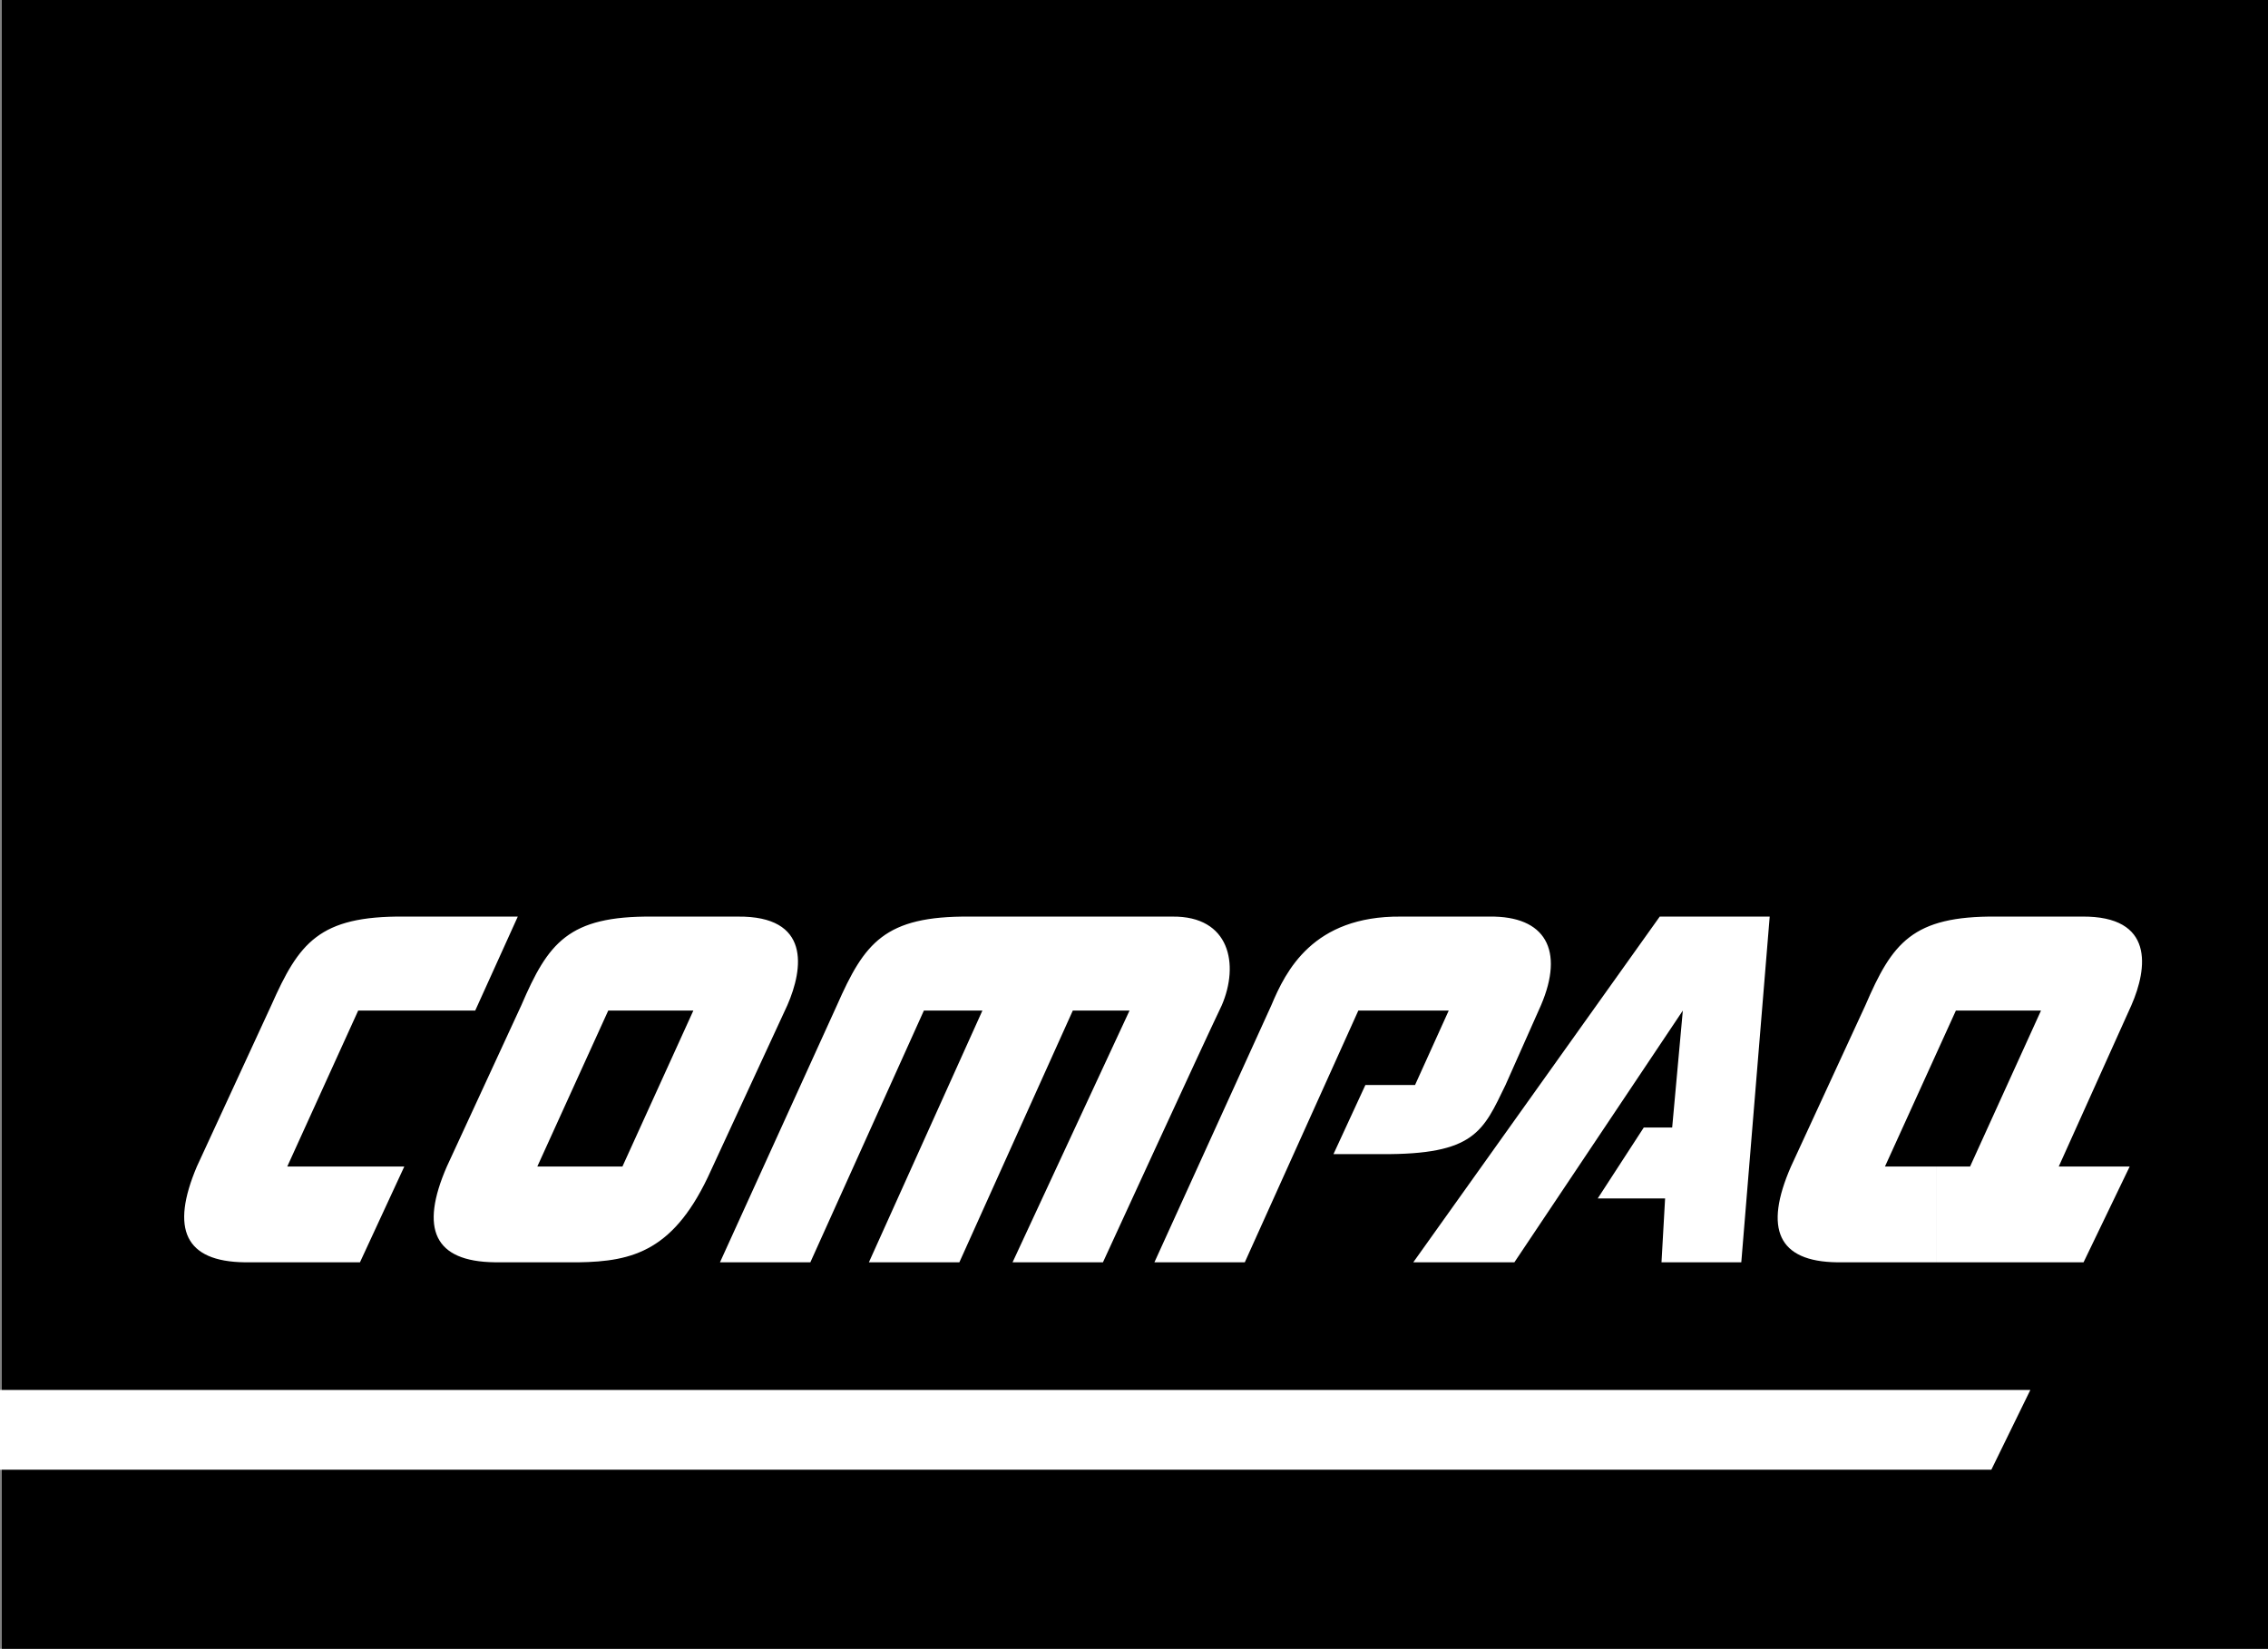 <svg xmlns="http://www.w3.org/2000/svg" width="127.902" height="93"><rect width="100%" height="100%" fill="#808080" stroke="none"/><path d="M.102 0v93h127.8V0H.102"/><path fill="#fff" d="M0 82.898v-4.5h114.5l-2.2 4.5H0M29.2 51.7 26.8 57h-6.6l-4 8.797h6.6l-2.5 5.402h-6.5c-3.374-.043-4.19-1.879-2.698-5.402l4.199-9.098c1.558-3.512 2.68-5.043 7.5-5h6.398M40.602 71.2l6.597-14.5c1.551-3.513 2.672-5.044 7.5-5h11.403c3.273-.044 3.785 2.714 2.8 5-1.058 2.206-6.703 14.5-6.703 14.5h-5.097L63.699 57H60.5l-6.398 14.2H49L55.402 57h-3.3l-6.403 14.2h-5.097m24.5 0 6.597-14.5c.809-1.93 2.34-5.044 7.301-5h5c3.16-.044 4.23 1.898 2.902 5l-2 4.5c-1.265 2.605-1.726 3.933-7 3.898H75.2l1.8-3.899h2.8L81.7 57h-5.098l-6.403 14.2h-5.097m14.598 0h5.702l9.5-14.2-.601 6.598h-1.602l-2.597 4h3.8l-.203 3.601h4.5l1.602-19.5h-6.2L79.7 71.2m-47.098 0c3.113-.044 5.46-.653 7.5-5.2l4.3-9.3c.91-2.083 1.317-5.044-2.8-5H36.8c-4.762-.044-5.887 1.487-7.399 5L25.2 65.796c-1.535 3.523-.715 5.36 2.703 5.402H31.7v-5.402h-1.398l4-8.797h4.8l-4 8.797H31.7v5.402h.903m84.897.002 2.602-5.403h-4l4.097-9.098c.91-2.082 1.317-5.043-2.797-5h-4.8c-4.766-.043-5.891 1.488-7.403 5L101 65.797c-1.54 3.523-.723 5.36 2.602 5.402h5.597v-5.402h-2.898l4-8.797h4.8l-4 8.797H109.2v5.402h8.301"/></svg>
